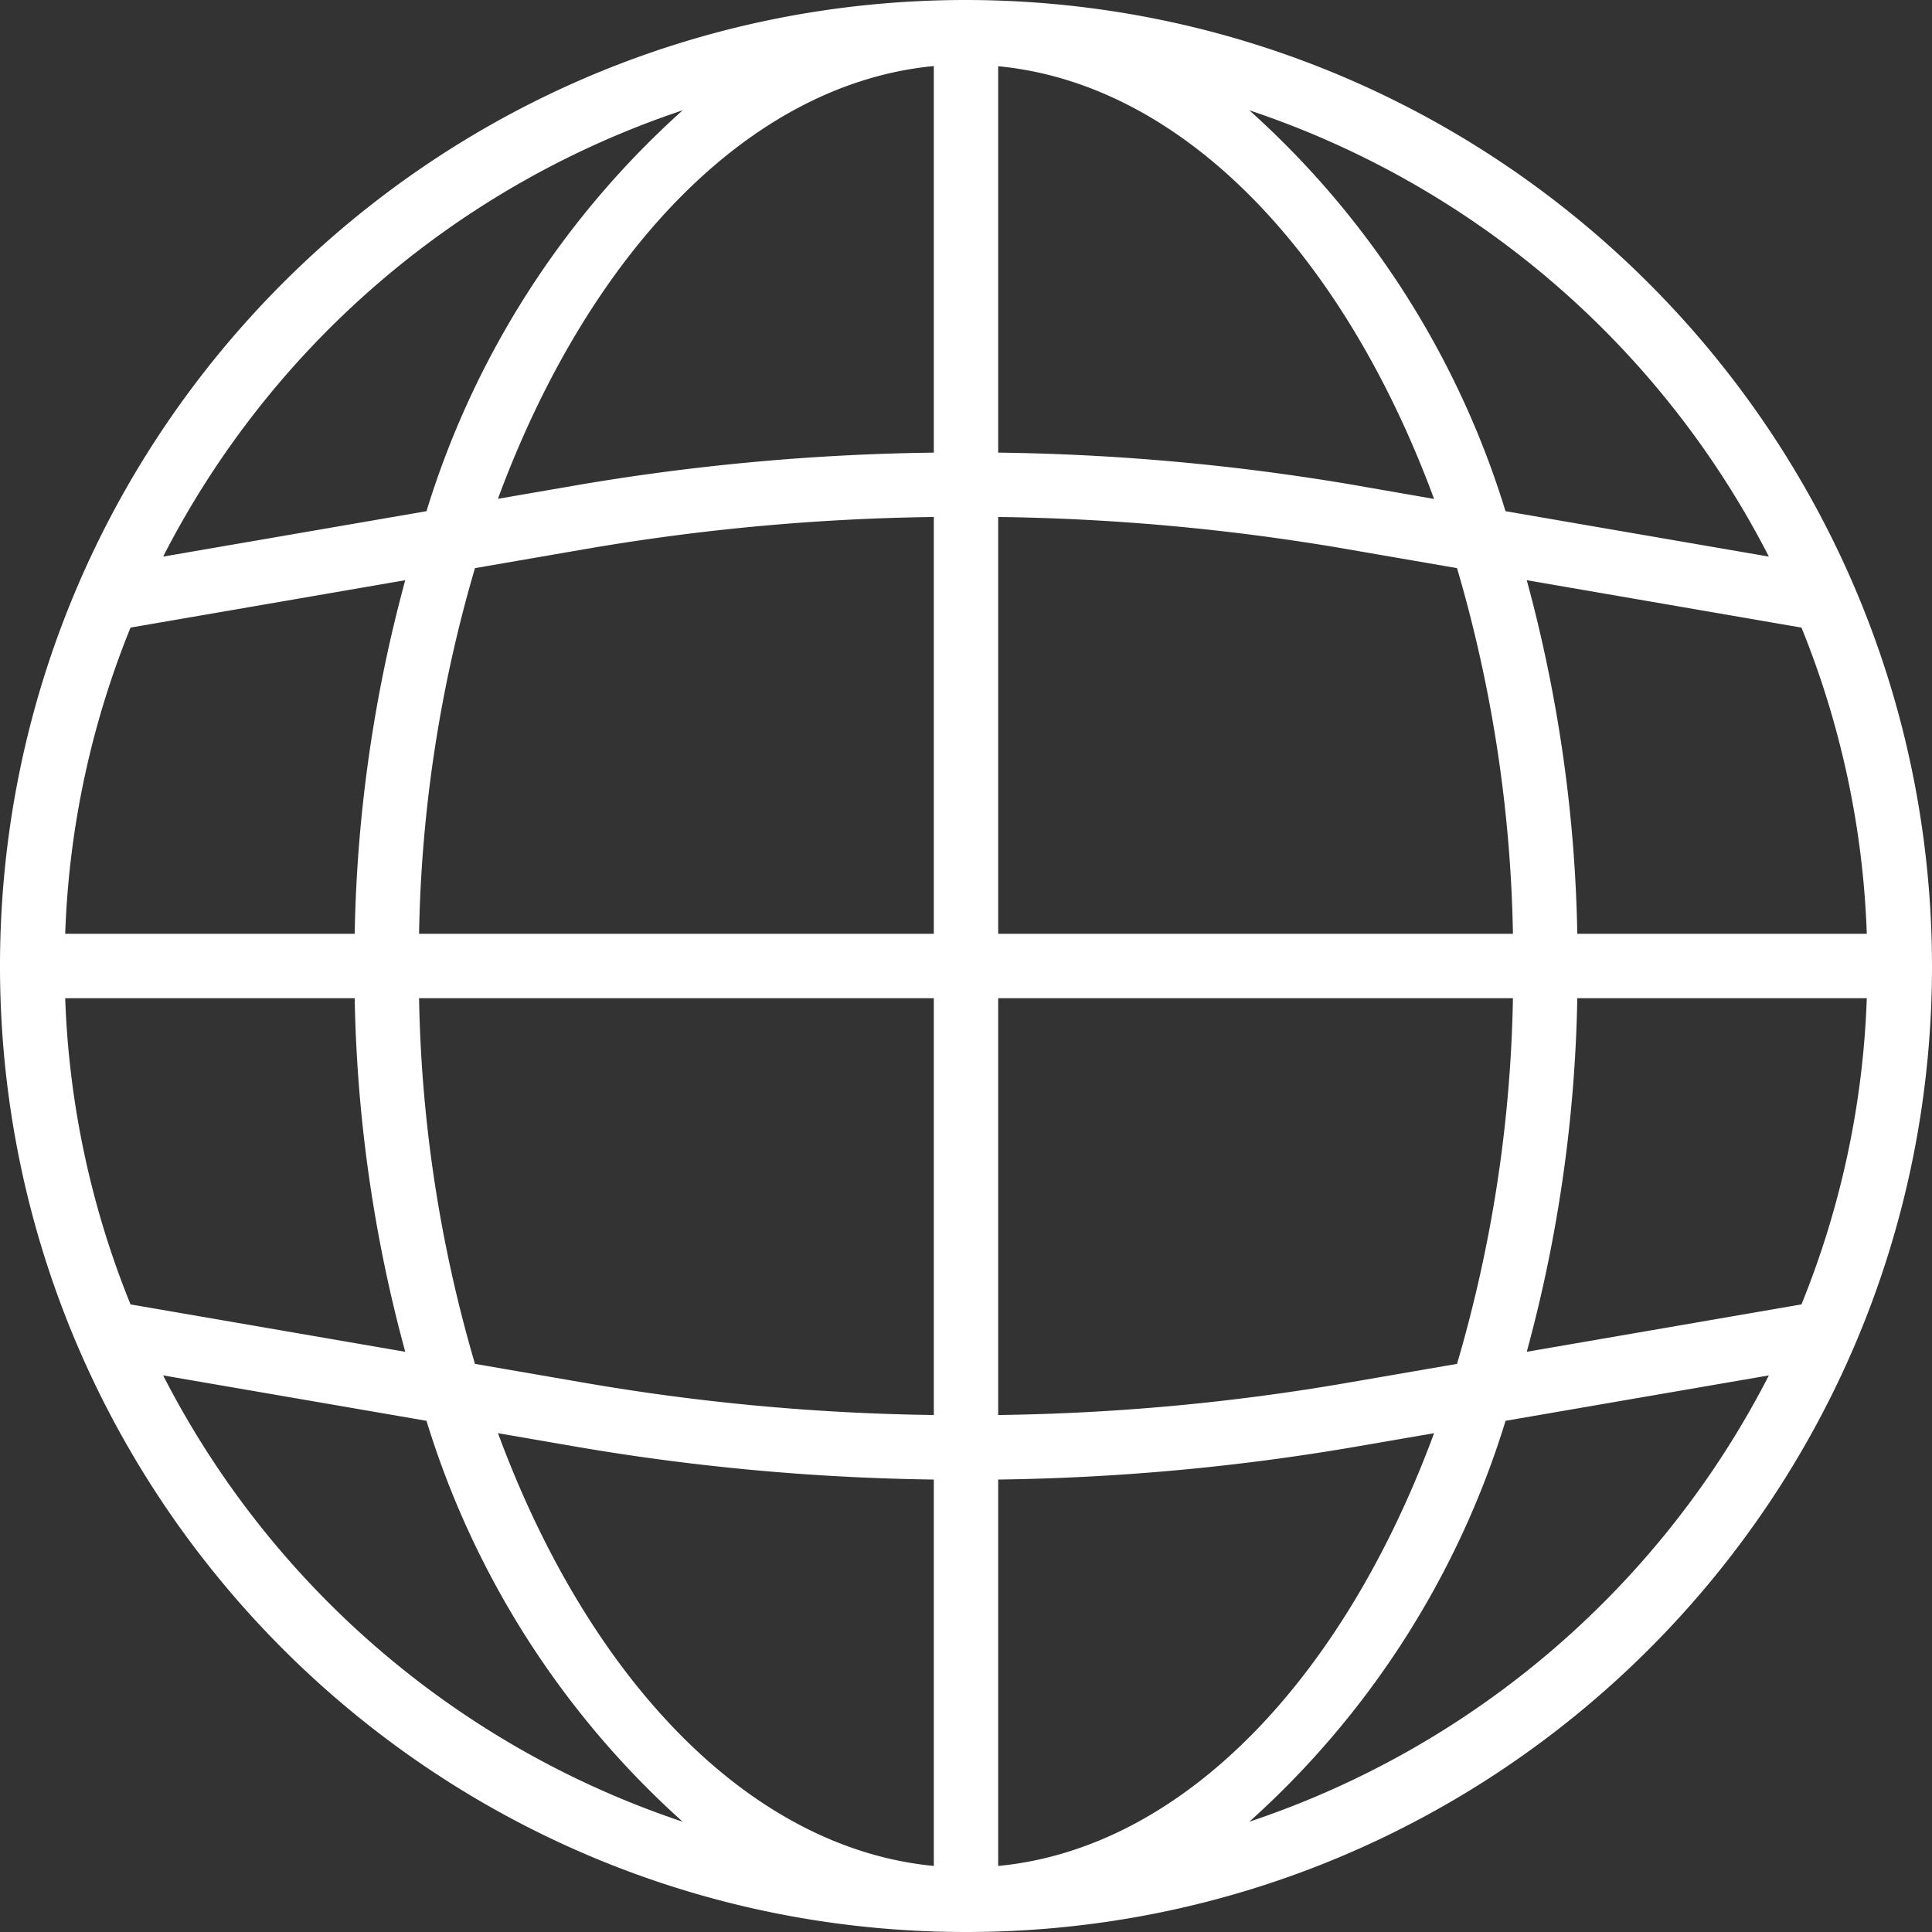 <svg xmlns="http://www.w3.org/2000/svg" width="32" height="32" viewBox="0 0 32 32"><rect x="0" y="0" width="32" height="32" fill="#333333" stroke="none"/><g><g><g/><g><path fill="#fff" d="M32 16c0 8.836-7.163 16-16 16-8.836 0-16-7.163-16-16C0 7.164 7.164 0 16 0c8.832.01 15.99 7.168 16 16zm-2.162 5.605a14.836 14.836 0 0 0 1.082-5.072h-4.795a23.876 23.876 0 0 1-.837 5.857zM1.08 16.533c.06 1.741.427 3.458 1.082 5.072l4.55.785a23.877 23.877 0 0 1-.837-5.857zm1.082-6.138a14.834 14.834 0 0 0-1.082 5.072h4.795c.035-1.98.317-3.947.837-5.857zm14.371 5.072h8.526a22.894 22.894 0 0 0-.926-6.057l-1.882-.325a36.69 36.69 0 0 0-5.718-.522zm7.22-7.203c-1.506-4.074-4.162-6.874-7.22-7.167v6.4c1.978.024 3.95.204 5.9.537zm-8.286-7.17c-3.058.293-5.714 3.093-7.22 7.168l1.321-.228a37.798 37.798 0 0 1 5.899-.537zm-7.6 8.316a22.893 22.893 0 0 0-.926 6.057h8.526V8.563a36.68 36.68 0 0 0-5.717.522zm-.926 7.123c.036 2.052.347 4.089.926 6.057l1.882.325a36.69 36.69 0 0 0 5.718.522v-6.904zm1.307 7.205c1.505 4.075 4.161 6.874 7.219 7.168v-6.4a37.939 37.939 0 0 1-5.9-.54zm8.285 7.168c3.058-.293 5.714-3.093 7.22-7.168l-1.321.228c-1.95.334-3.921.514-5.899.54zm7.6-8.316c.579-1.968.89-4.005.926-6.057h-8.526v6.904a36.681 36.681 0 0 0 5.717-.522zm6.787-7.123a14.836 14.836 0 0 0-1.082-5.072l-4.55-.785c.52 1.91.802 3.877.837 5.857zm-1.622-6.248a15.004 15.004 0 0 0-8.605-7.392 14.708 14.708 0 0 1 4.243 6.64zm-26.596 0l4.362-.752a14.707 14.707 0 0 1 4.243-6.64 15.004 15.004 0 0 0-8.605 7.392zm0 13.562a15.004 15.004 0 0 0 8.605 7.392 14.707 14.707 0 0 1-4.243-6.64zm26.596 0l-4.361.752a14.708 14.708 0 0 1-4.244 6.64 15.004 15.004 0 0 0 8.605-7.392z"/></g></g></g></svg>